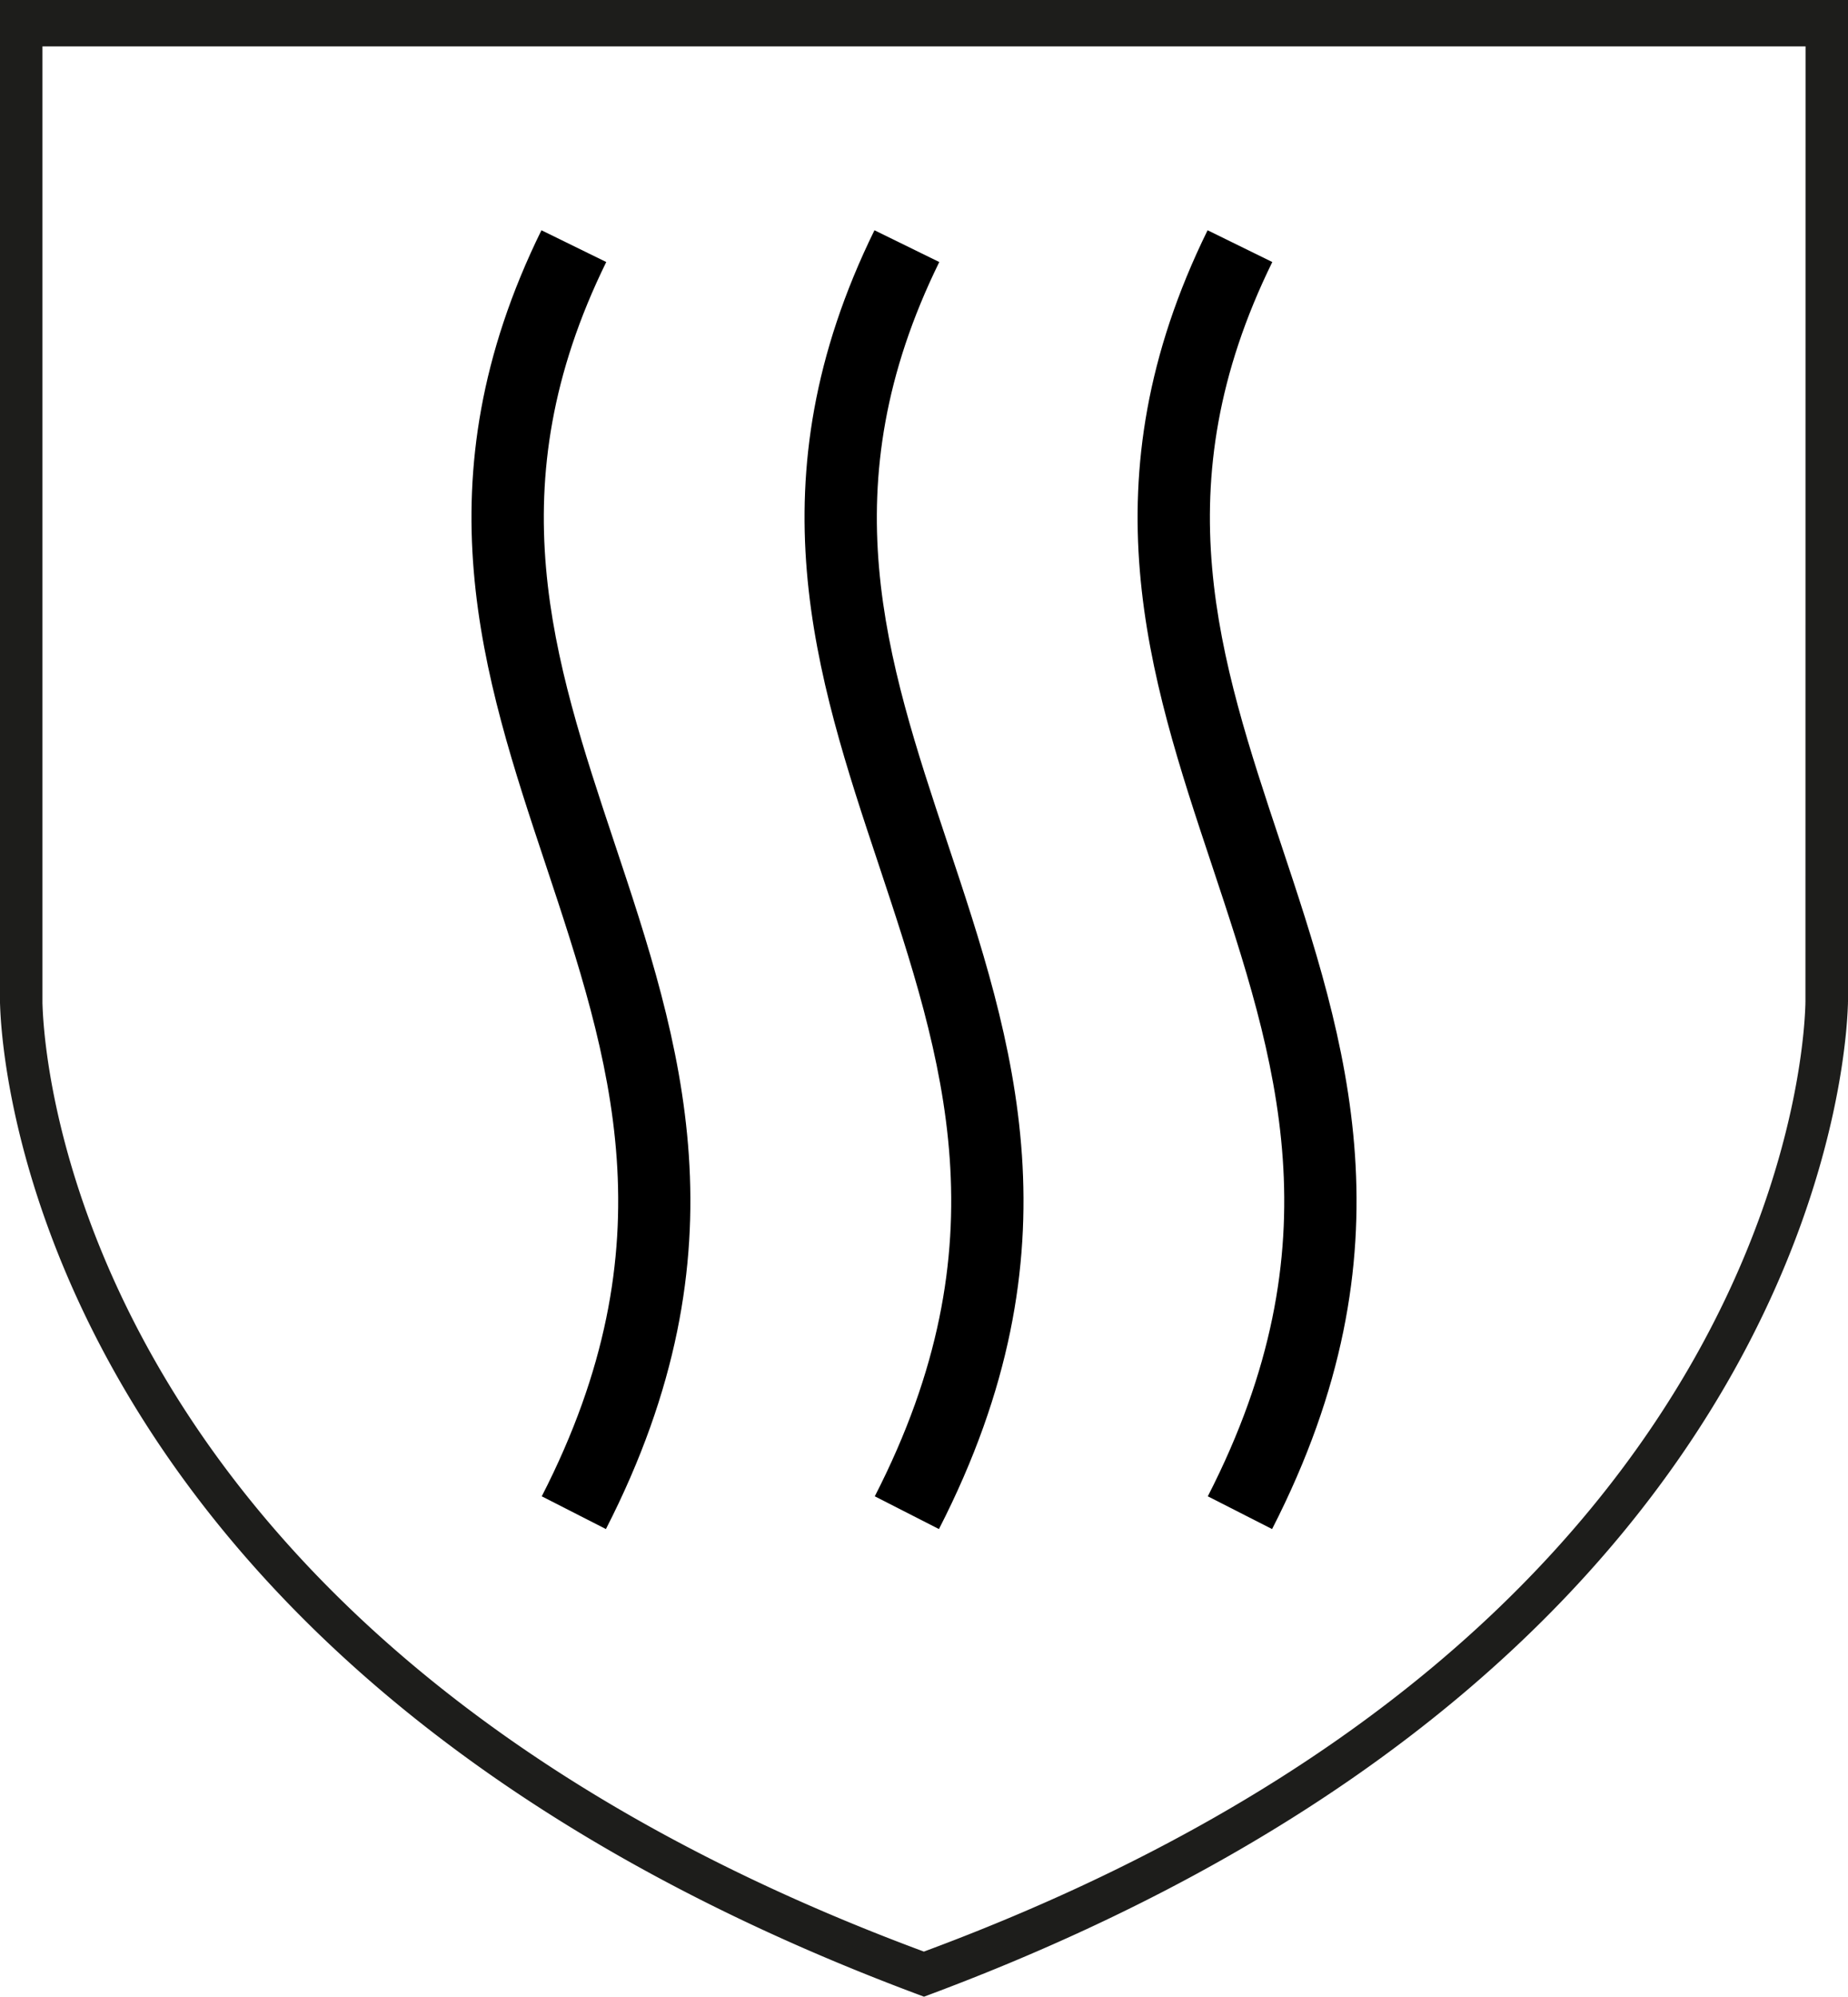 <svg id="Ebene_1" data-name="Ebene 1" xmlns="http://www.w3.org/2000/svg" viewBox="0 0 169.36 182.9"><defs><style>.cls-1{fill:#1d1d1b;}</style></defs><path class="cls-1" d="M144,188.5H59.32v91.88c.08.66,0,59.63,84.68,91,84.67-31.39,84.59-90.38,84.68-91a.14.14,0,0,1,0-.09V188.5Zm80.78,91.82a.14.14,0,0,0,0,.09c-.08.61,0,56.89-80.79,86.84C63.23,337.3,63.29,281,63.21,280.41V192.75H224.79Z" transform="translate(-59.32 -188.5)"/><path d="M114.85,328.55l-5.88-3c11.9-23.21,6.29-40,.36-57.85-5.75-17.25-11.7-35.1-.39-58.11l5.94,2.91c-10.11,20.59-4.85,36.38.72,53.11C121.71,283.92,128,302.87,114.85,328.55Z" transform="translate(-59.32 -188.5)"/><path d="M145.37,328.55l-5.88-3c11.9-23.21,6.29-40,.36-57.85-5.75-17.25-11.69-35.1-.39-58.11l5.94,2.91c-10.11,20.59-4.85,36.38.72,53.11C152.23,283.92,158.54,302.87,145.37,328.55Z" transform="translate(-59.32 -188.5)"/><path d="M175.9,328.55l-5.89-3c11.9-23.21,6.29-40,.36-57.85-5.75-17.25-11.69-35.1-.38-58.11l5.93,2.91c-10.11,20.59-4.84,36.38.73,53.11C182.75,283.92,189.06,302.87,175.9,328.55Z" transform="translate(-59.32 -188.5)"/></svg>